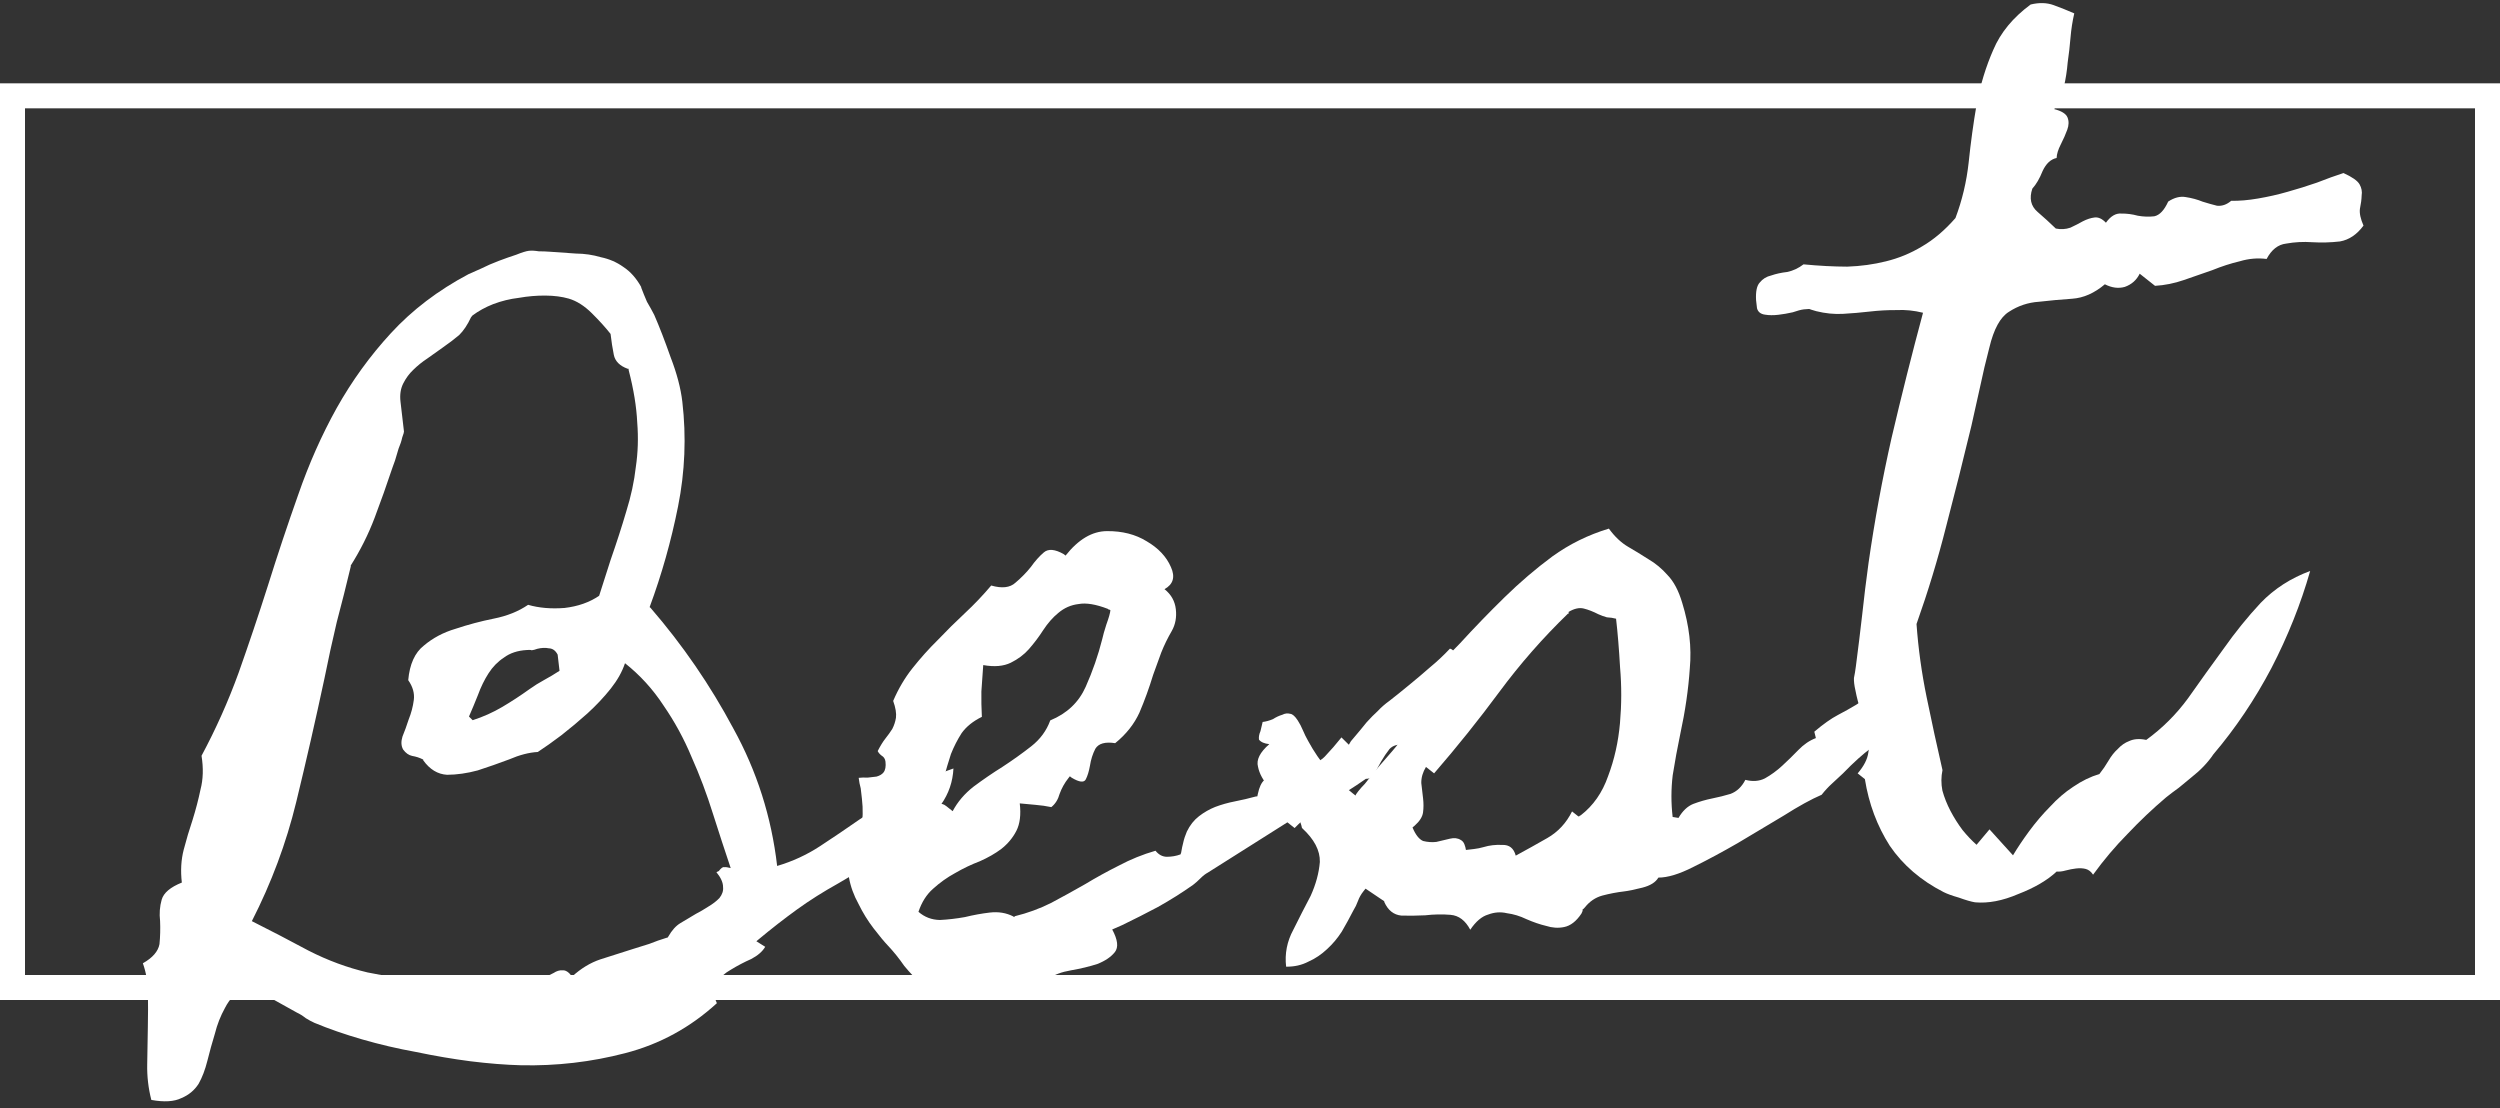 <svg width="300" height="133" viewBox="0 0 300 133" fill="none" xmlns="http://www.w3.org/2000/svg">
<rect x="0" y="0" width="300" height="133" fill="#333333" stroke="none"/>
<rect x="1.5" y="11.5" width="297" height="107" stroke="white" stroke-width="3"/>
<path d="M114.414 92.218C114.335 93.8 113.846 95.233 112.946 96.517C112.046 97.802 110.959 98.878 109.683 99.747L109.586 99.758C108.139 100.844 106.66 101.933 105.148 103.026C103.701 104.111 102.178 105.107 100.579 106.014C98.794 107.007 97.145 108.05 95.633 109.143C94.122 110.236 92.589 111.43 91.035 112.724L90.766 112.952L91.826 113.616C91.498 114.178 90.933 114.67 90.13 115.09C89.319 115.447 88.516 115.868 87.72 116.353C86.981 116.766 86.387 117.294 85.937 117.936C85.552 118.571 85.581 119.387 86.025 120.384C82.825 123.311 79.157 125.31 75.021 126.379C70.95 127.441 66.778 127.925 62.507 127.831C60.666 127.782 58.649 127.623 56.455 127.353C54.325 127.076 52.152 126.705 49.936 126.241C47.727 125.842 45.571 125.339 43.469 124.73C41.366 124.122 39.454 123.459 37.733 122.741C37.387 122.585 37.037 122.396 36.684 122.175C36.323 121.889 35.969 121.668 35.624 121.511L29.633 118.175L29.45 118.295C28.354 119.012 27.538 119.893 27.004 120.938C26.462 121.919 26.058 122.949 25.79 124.028C25.457 125.116 25.157 126.199 24.889 127.279C24.62 128.359 24.269 129.284 23.834 130.055C23.335 130.834 22.647 131.406 21.772 131.769C20.904 132.198 19.7 132.272 18.16 131.992C17.801 130.591 17.636 129.169 17.665 127.723C17.686 126.213 17.712 124.736 17.741 123.291C17.77 121.845 17.774 120.469 17.753 119.16C17.733 117.852 17.529 116.663 17.143 115.593C18.312 114.934 18.977 114.168 19.138 113.298C19.227 112.37 19.251 111.449 19.211 110.536C19.106 109.631 19.17 108.771 19.403 107.958C19.636 107.144 20.442 106.461 21.82 105.908C21.655 104.485 21.731 103.166 22.049 101.949C22.366 100.732 22.72 99.544 23.11 98.385C23.492 97.161 23.81 95.944 24.063 94.735C24.381 93.519 24.421 92.171 24.184 90.691C25.908 87.476 27.391 84.158 28.633 80.737C29.867 77.251 31.036 73.773 32.141 70.302C33.288 66.63 34.504 62.982 35.788 59.36C37.064 55.672 38.597 52.218 40.386 48.995C42.232 45.701 44.407 42.696 46.91 39.98C49.47 37.193 52.572 34.834 56.215 32.904C56.588 32.73 57.087 32.508 57.711 32.239C58.392 31.898 59.11 31.585 59.863 31.301C60.617 31.017 61.31 30.773 61.941 30.569C62.63 30.292 63.136 30.135 63.46 30.097C63.783 30.06 64.178 30.08 64.646 30.156C65.171 30.161 65.599 30.177 65.93 30.204C66.987 30.278 68.044 30.352 69.101 30.426C70.151 30.435 71.151 30.582 72.102 30.865C73.109 31.075 74.006 31.463 74.793 32.027C75.644 32.584 76.359 33.386 76.939 34.432L76.951 34.529C77.14 35.032 77.369 35.595 77.638 36.219C77.965 36.771 78.255 37.295 78.509 37.79C79.134 39.225 79.789 40.918 80.474 42.87C81.224 44.815 81.693 46.596 81.88 48.213C82.368 52.416 82.198 56.598 81.369 60.758C80.541 64.917 79.403 68.949 77.955 72.853L78.063 72.938C81.924 77.406 85.237 82.232 88.001 87.417C90.822 92.53 92.575 98.028 93.257 103.914C95.095 103.373 96.806 102.584 98.39 101.549C99.974 100.513 101.554 99.445 103.13 98.344C104.893 97.157 106.696 96.03 108.539 94.964C110.438 93.826 112.397 92.911 114.414 92.218ZM66.918 78.557C66.664 78.062 66.307 77.808 65.847 77.796C65.444 77.712 64.987 77.732 64.477 77.857C64.226 77.951 64.003 78.01 63.809 78.033C63.672 77.983 63.475 77.973 63.216 78.003C62.109 78.066 61.194 78.369 60.47 78.912C59.739 79.389 59.124 80.018 58.625 80.797C58.125 81.576 57.702 82.444 57.354 83.402C56.999 84.295 56.64 85.156 56.277 85.985L56.721 86.425C57.985 86.016 59.168 85.486 60.273 84.833C61.377 84.181 62.473 83.464 63.562 82.682C64.107 82.291 64.687 81.929 65.304 81.595C65.921 81.261 66.534 80.895 67.143 80.497L66.918 78.557ZM87.683 104.167C86.983 102.085 86.271 99.907 85.548 97.631C84.818 95.291 83.966 93.03 82.992 90.849C82.083 88.661 80.958 86.596 79.619 84.653C78.344 82.704 76.805 81.015 75 79.585C74.66 80.608 74.09 81.625 73.29 82.635C72.489 83.645 71.556 84.638 70.489 85.614C69.48 86.518 68.434 87.393 67.353 88.239C66.328 89.013 65.39 89.679 64.537 90.237C63.495 90.293 62.349 90.589 61.101 91.127C59.845 91.601 58.585 92.042 57.322 92.45C56.051 92.794 54.826 92.969 53.647 92.975C52.525 92.909 51.573 92.331 50.791 91.242L50.78 91.145C50.362 90.931 49.919 90.786 49.452 90.709C49.049 90.625 48.691 90.371 48.38 89.948C48.134 89.518 48.106 88.997 48.297 88.385C48.553 87.766 48.801 87.081 49.042 86.332C49.348 85.576 49.553 84.799 49.657 84C49.761 83.201 49.538 82.408 48.987 81.62C49.158 79.699 49.784 78.316 50.865 77.469C51.939 76.558 53.205 75.887 54.663 75.456C56.177 74.953 57.703 74.546 59.24 74.237C60.842 73.92 62.219 73.367 63.373 72.578C64.662 72.953 66.118 73.079 67.743 72.956C69.359 72.768 70.745 72.28 71.898 71.491L73.269 67.203C74.007 65.085 74.633 63.145 75.15 61.381C75.723 59.544 76.107 57.763 76.299 56.037C76.557 54.303 76.613 52.527 76.468 50.709C76.38 48.818 76.039 46.727 75.446 44.437L75.423 44.243L75.326 44.254C74.368 43.906 73.812 43.348 73.657 42.58C73.502 41.811 73.373 40.974 73.268 40.069C72.653 39.288 71.901 38.458 71.012 37.578C70.124 36.698 69.204 36.116 68.254 35.833C67.44 35.6 66.509 35.478 65.459 35.469C64.409 35.46 63.339 35.551 62.247 35.743C61.212 35.864 60.192 36.113 59.187 36.492C58.247 36.863 57.416 37.32 56.692 37.862L56.52 38.079C56.101 38.98 55.626 39.69 55.096 40.21C54.559 40.666 53.897 41.169 53.109 41.719C52.564 42.11 51.959 42.541 51.292 43.011C50.683 43.41 50.114 43.869 49.584 44.389C49.112 44.837 48.715 45.375 48.395 46.002C48.074 46.629 47.963 47.363 48.06 48.203L48.477 51.792C48.484 51.857 48.413 52.095 48.264 52.505C48.18 52.908 48.035 53.351 47.829 53.834C47.687 54.309 47.546 54.784 47.404 55.26C47.255 55.67 47.156 55.944 47.106 56.081C46.426 58.126 45.709 60.142 44.957 62.13C44.204 64.118 43.247 66.032 42.084 67.871L42.095 67.968C41.566 70.192 41.005 72.42 40.412 74.651C39.884 76.875 39.392 79.128 38.935 81.409C37.873 86.383 36.743 91.331 35.545 96.254C34.346 101.178 32.572 105.939 30.222 110.537C32.449 111.655 34.715 112.834 37.022 114.074C39.321 115.249 41.684 116.122 44.109 116.693C45.181 116.896 46.254 117.099 47.326 117.303C48.398 117.506 49.417 117.814 50.382 118.226L50.491 118.312C51.525 118.192 52.644 118.226 53.845 118.415C55.039 118.538 56.233 118.662 57.427 118.785C58.614 118.844 59.761 118.843 60.868 118.78C62.032 118.645 63.033 118.234 63.87 117.547C64.41 117.681 64.863 117.628 65.229 117.389C65.659 117.143 66.06 116.932 66.433 116.758C66.799 116.519 67.147 116.413 67.478 116.44C67.866 116.395 68.255 116.645 68.646 117.189C69.713 116.213 70.846 115.525 72.044 115.124C73.308 114.715 74.603 114.303 75.931 113.886C76.628 113.675 77.292 113.466 77.924 113.262C78.612 112.986 79.305 112.741 80.001 112.53L80.098 112.518L80.184 112.41C80.619 111.639 81.112 111.09 81.665 110.764C82.216 110.437 82.829 110.071 83.503 109.666C83.998 109.411 84.489 109.125 84.977 108.806C85.529 108.48 85.98 108.133 86.331 107.765C86.674 107.332 86.819 106.889 86.766 106.436C86.771 105.911 86.506 105.319 85.97 104.66L86.25 104.53C86.536 104.169 86.747 104.013 86.884 104.063C87.078 104.04 87.344 104.075 87.683 104.167Z" fill="white"/>
<path d="M174.816 80.689C174.301 81.339 173.901 81.844 173.615 82.205C173.394 82.558 173.173 82.912 172.952 83.265C172.788 83.546 172.563 83.867 172.277 84.228C172.056 84.582 171.692 85.115 171.185 85.83C170.727 86.407 170.306 87.013 169.921 87.647C169.536 88.282 169.078 88.859 168.549 89.38C167.75 89.276 167.147 89.444 166.739 89.885C166.396 90.317 166.061 90.815 165.733 91.378C165.462 91.868 165.191 92.358 164.92 92.848C164.707 93.266 164.37 93.469 163.91 93.457C162.455 94.478 160.989 95.401 159.512 96.228C158.028 96.99 156.641 98.036 155.354 99.365L154.488 98.679L144.962 104.699C144.653 104.866 144.352 105.098 144.059 105.394C143.766 105.69 143.469 105.954 143.168 106.186C141.835 107.127 140.43 108.011 138.953 108.837C137.533 109.592 136.109 110.314 134.682 111.004L133.466 111.538C134.133 112.772 134.238 113.677 133.781 114.255C133.324 114.832 132.625 115.306 131.685 115.677C130.737 115.984 129.685 116.237 128.529 116.437C127.372 116.636 126.493 116.968 125.891 117.431C125.1 117.392 124.284 117.421 123.444 117.518C122.675 117.673 121.878 117.864 121.052 118.09C120.162 118.325 119.329 118.487 118.553 118.577C117.777 118.667 116.925 118.668 115.997 118.579L115.803 118.601C114.763 119.246 113.805 119.455 112.926 119.23C112.12 119.061 111.356 118.691 110.635 118.119C109.905 117.483 109.197 116.746 108.51 115.908C107.88 114.998 107.229 114.188 106.557 113.48C106.109 113.008 105.538 112.32 104.843 111.418C104.149 110.515 103.544 109.537 103.028 108.482C102.448 107.435 102.062 106.366 101.87 105.274C101.605 104.125 101.715 103.096 102.2 102.188C102.684 101.28 103.064 100.318 103.34 99.303C103.551 98.296 103.581 97.145 103.431 95.852C103.379 95.399 103.33 94.978 103.285 94.591C103.175 94.21 103.094 93.793 103.042 93.341C103.365 93.303 103.724 93.294 104.12 93.314C104.508 93.269 104.864 93.228 105.187 93.19C105.567 93.081 105.843 92.917 106.015 92.701C106.244 92.412 106.324 91.977 106.257 91.395C106.219 91.071 106.06 90.828 105.779 90.664C105.562 90.492 105.41 90.313 105.323 90.127C105.644 89.5 105.947 89.006 106.233 88.645C106.576 88.212 106.858 87.819 107.079 87.465C107.293 87.047 107.438 86.604 107.515 86.137C107.584 85.604 107.473 84.929 107.181 84.111C107.8 82.663 108.567 81.361 109.481 80.207C110.453 78.98 111.469 77.846 112.528 76.805C113.579 75.7 114.667 74.624 115.791 73.576C116.914 72.528 117.966 71.423 118.945 70.261C120.234 70.636 121.204 70.523 121.855 69.923C122.571 69.316 123.187 68.687 123.701 68.038C124.208 67.324 124.73 66.739 125.267 66.283C125.804 65.828 126.599 65.899 127.652 66.498L127.868 66.67C129.412 64.721 131.068 63.742 132.836 63.734C134.67 63.718 136.257 64.124 137.598 64.951C139.004 65.771 139.976 66.805 140.514 68.054C141.045 69.237 140.787 70.12 139.74 70.7C140.534 71.329 140.987 72.128 141.099 73.098C141.212 74.068 141.051 74.939 140.616 75.71C140.124 76.554 139.7 77.422 139.345 78.316C139.047 79.136 138.724 80.026 138.377 80.984C137.902 82.546 137.356 84.052 136.738 85.5C136.111 86.883 135.14 88.11 133.822 89.18C132.62 88.992 131.827 89.215 131.442 89.85C131.121 90.477 130.905 91.157 130.794 91.891C130.675 92.56 130.508 93.104 130.295 93.522C130.081 93.94 129.516 93.874 128.601 93.325L128.384 93.154L128.213 93.37C127.755 93.948 127.402 94.579 127.154 95.263C126.97 95.939 126.639 96.469 126.159 96.853C125.554 96.726 124.921 96.636 124.259 96.582C123.598 96.527 122.968 96.469 122.371 96.407C122.529 97.765 122.394 98.862 121.967 99.698C121.539 100.535 120.935 101.26 120.154 101.875C119.431 102.418 118.571 102.911 117.573 103.354C116.569 103.733 115.575 104.209 114.593 104.781C113.668 105.282 112.79 105.908 111.96 106.66C111.187 107.339 110.605 108.259 110.215 109.418C110.944 110.054 111.802 110.381 112.787 110.398C113.764 110.35 114.767 110.234 115.794 110.049C116.814 109.8 117.808 109.619 118.779 109.506C119.813 109.386 120.749 109.54 121.585 109.967L121.693 110.053L121.779 109.945C123.308 109.571 124.754 109.042 126.117 108.36C127.537 107.605 128.892 106.858 130.183 106.119C131.531 105.307 132.886 104.56 134.249 103.878C135.669 103.123 137.14 102.526 138.662 102.088C139.045 102.568 139.499 102.81 140.024 102.814C140.614 102.812 141.159 102.716 141.662 102.526L141.736 102.321C141.813 101.853 141.897 101.45 141.989 101.112C142.074 100.709 142.219 100.266 142.425 99.783C142.795 99.019 143.281 98.406 143.883 97.943C144.485 97.48 145.13 97.11 145.819 96.834C146.572 96.549 147.366 96.326 148.199 96.164C149.032 96.002 149.862 95.807 150.687 95.581L150.881 95.558L150.945 95.256C151.113 94.45 151.377 93.895 151.735 93.591C152.15 93.215 152.576 92.936 153.014 92.755C153.516 92.565 154.022 92.408 154.532 92.284C155.107 92.151 155.634 91.894 156.114 91.51C157.323 91.763 158.278 91.521 158.979 90.785C159.68 90.048 160.345 89.283 160.974 88.489L161.862 89.369L162.108 88.947C162.973 87.929 163.606 87.168 164.006 86.662C164.471 86.15 164.911 85.705 165.326 85.329C165.734 84.889 166.21 84.473 166.755 84.082C167.356 83.619 168.166 82.968 169.182 82.129C170.02 81.442 170.826 80.759 171.599 80.08C172.437 79.392 173.235 78.644 173.993 77.836C174.332 77.927 174.523 78.167 174.568 78.555C174.606 78.879 174.643 79.202 174.681 79.525C174.631 79.662 174.589 79.864 174.554 80.13C174.584 80.389 174.671 80.575 174.816 80.689ZM133.249 73.222C133.177 73.165 133.108 73.14 133.044 73.148C133.044 73.148 133.007 73.119 132.935 73.062C131.495 72.508 130.325 72.316 129.428 72.486C128.522 72.591 127.711 72.947 126.995 73.554C126.337 74.09 125.729 74.783 125.172 75.634C124.673 76.413 124.105 77.167 123.468 77.896C122.889 78.553 122.166 79.096 121.298 79.524C120.43 79.952 119.327 80.048 117.988 79.81C117.914 80.867 117.84 81.924 117.766 82.981C117.749 83.966 117.769 84.98 117.824 86.022C116.77 86.538 115.96 87.189 115.396 87.975C114.897 88.754 114.469 89.59 114.114 90.483C113.824 91.369 113.541 92.32 113.265 93.335C113.047 94.277 112.695 95.203 112.211 96.111L112.655 96.551C112.899 96.392 113.201 96.455 113.562 96.741C113.923 97.027 114.175 97.227 114.32 97.341C114.911 96.224 115.748 95.242 116.829 94.396C117.975 93.542 119.129 92.753 120.29 92.028C121.509 91.231 122.659 90.41 123.74 89.563C124.822 88.717 125.586 87.678 126.033 86.446C128.035 85.624 129.452 84.28 130.284 82.414C131.116 80.548 131.779 78.636 132.273 76.678C132.358 76.275 132.52 75.699 132.761 74.95C133.059 74.129 133.222 73.553 133.249 73.222Z" fill="white"/>
<path d="M228.896 79.922C228.805 81.964 228.597 83.561 228.272 84.713C227.939 85.8 227.459 86.741 226.83 87.535C226.258 88.257 225.492 89.001 224.533 89.768C223.566 90.47 222.438 91.485 221.15 92.814C220.678 93.262 220.234 93.674 219.819 94.05C219.404 94.426 218.996 94.867 218.596 95.372C217.348 95.91 215.838 96.74 214.068 97.863C212.29 98.921 210.451 100.02 208.551 101.158C206.709 102.223 204.919 103.185 203.184 104.041C201.513 104.891 200.12 105.314 199.005 105.312C198.677 105.875 198.036 106.277 197.081 106.519C196.126 106.761 195.39 106.912 194.872 106.972C194.031 107.069 193.166 107.235 192.276 107.469C191.45 107.696 190.751 108.171 190.179 108.892C190.065 109.037 189.976 109.113 189.911 109.12C189.918 109.185 189.922 109.217 189.922 109.217C189.987 109.21 189.987 109.21 189.922 109.217C189.93 109.282 189.88 109.419 189.773 109.628C189.159 110.551 188.468 111.09 187.7 111.244C186.996 111.392 186.269 111.345 185.52 111.104C184.779 110.928 183.994 110.658 183.166 110.296C182.402 109.926 181.62 109.688 180.822 109.584C180.08 109.408 179.333 109.462 178.579 109.746C177.818 109.966 177.102 110.573 176.431 111.568C175.844 110.457 175.054 109.86 174.061 109.779C173.068 109.697 172.055 109.717 171.02 109.837C170.042 109.884 169.093 109.896 168.173 109.872C167.245 109.783 166.56 109.24 166.116 108.243L166.105 108.146L163.865 106.636L163.608 106.961C163.322 107.321 163.105 107.707 162.956 108.118C162.807 108.528 162.622 108.91 162.4 109.264C161.973 110.1 161.513 110.939 161.021 111.783C160.522 112.562 159.946 113.251 159.295 113.851C158.587 114.523 157.827 115.037 157.016 115.393C156.213 115.814 155.319 116.016 154.334 116C154.154 114.447 154.441 112.972 155.197 111.574C155.887 110.183 156.582 108.824 157.28 107.498C157.906 106.115 158.273 104.761 158.382 103.438C158.419 102.057 157.704 100.698 156.238 99.361C156.068 98.463 155.579 97.635 154.77 96.877C153.889 96.061 153.076 95.271 152.332 94.505C151.58 93.675 151.123 92.843 150.961 92.01C150.734 91.184 151.187 90.279 152.318 89.296C151.721 89.234 151.306 89.053 151.075 88.752C151.037 88.429 151.097 88.094 151.253 87.748C151.338 87.345 151.426 86.975 151.518 86.636C151.906 86.591 152.319 86.478 152.756 86.296C153.122 86.057 153.495 85.883 153.875 85.773C154.184 85.606 154.507 85.569 154.845 85.66C155.112 85.695 155.404 85.956 155.723 86.443C155.962 86.809 156.172 87.211 156.354 87.648C156.536 88.086 156.75 88.52 156.997 88.95C157.664 90.183 158.453 91.337 159.364 92.411C160.268 93.421 161.261 94.354 162.343 95.212L162.668 95.469C162.661 95.404 162.771 95.228 163 94.939C163.229 94.65 163.49 94.358 163.783 94.061C164.069 93.701 164.326 93.376 164.555 93.087C164.784 92.799 164.955 92.582 165.069 92.438C165.763 91.636 166.428 90.871 167.064 90.142C167.701 89.412 168.24 88.695 168.682 87.988C169.182 87.209 169.512 86.384 169.673 85.513C169.892 84.57 169.933 83.517 169.798 82.353C171.646 80.762 173.445 79.046 175.198 77.204C176.943 75.298 178.728 73.452 180.553 71.668C182.378 69.883 184.286 68.252 186.277 66.776C188.334 65.293 190.596 64.178 193.066 63.433C193.768 64.4 194.541 65.129 195.385 65.621C196.228 66.114 197.039 66.609 197.818 67.109C198.662 67.601 199.423 68.234 200.103 69.007C200.847 69.772 201.435 70.884 201.866 72.341C202.706 75.062 203.01 77.681 202.777 80.199C202.61 82.709 202.227 85.342 201.629 88.099C201.292 89.711 200.991 91.351 200.726 93.021C200.525 94.682 200.522 96.354 200.717 98.035L201.419 98.151C201.911 97.307 202.501 96.747 203.19 96.471C203.944 96.186 204.705 95.967 205.473 95.812C206.242 95.658 206.974 95.475 207.671 95.263C208.424 94.979 209.015 94.419 209.442 93.582C210.32 93.808 211.1 93.751 211.782 93.409C212.52 92.996 213.215 92.49 213.866 91.89C214.518 91.29 215.165 90.657 215.809 89.993C216.453 89.328 217.152 88.854 217.905 88.57L217.718 87.805C218.792 86.894 219.731 86.228 220.534 85.807C221.337 85.386 222.076 84.973 222.75 84.567C223.424 84.161 224.083 83.626 224.726 82.962C225.37 82.297 226.066 81.233 226.814 79.77C227.122 79.603 227.474 79.53 227.87 79.549C228.322 79.497 228.665 79.621 228.896 79.922ZM193.927 74.245C193.589 74.153 193.222 74.098 192.826 74.078C192.488 73.986 192.146 73.862 191.8 73.706C191.173 73.385 190.589 73.158 190.05 73.024C189.51 72.89 188.903 73.026 188.229 73.432L188.251 73.626L188.154 73.637C185.149 76.542 182.4 79.679 179.907 83.048C177.471 86.346 174.866 89.597 172.092 92.803L171.117 92.031C170.732 92.666 170.545 93.31 170.555 93.964C170.63 94.611 170.701 95.225 170.769 95.807C170.837 96.389 170.836 96.947 170.766 97.479C170.697 98.011 170.365 98.541 169.771 99.069L169.502 99.297C169.866 100.172 170.289 100.713 170.772 100.919C171.312 101.053 171.841 101.09 172.358 101.03C172.932 100.898 173.475 100.769 173.985 100.645C174.494 100.52 174.926 100.568 175.279 100.79C175.488 100.896 175.64 101.075 175.735 101.327C175.83 101.578 175.888 101.8 175.911 101.994C176.234 101.957 176.557 101.919 176.881 101.882C177.269 101.837 177.653 101.759 178.034 101.65C178.73 101.438 179.474 101.352 180.265 101.391C181.113 101.358 181.654 101.787 181.889 102.677C183.122 102.01 184.384 101.306 185.675 100.567C186.965 99.827 187.956 98.762 188.646 97.371L189.404 97.971C189.469 97.964 189.501 97.96 189.501 97.96C189.558 97.888 189.619 97.848 189.684 97.841C191.188 96.683 192.284 95.114 192.972 93.133C193.725 91.146 194.2 89.026 194.397 86.775C194.595 84.523 194.599 82.294 194.408 80.088C194.283 77.874 194.122 75.927 193.927 74.245Z" fill="white"/>
<path d="M283.62 27.073C282.828 28.148 281.885 28.782 280.793 28.974C279.694 29.101 278.583 29.132 277.461 29.066C276.404 28.991 275.362 29.047 274.335 29.232C273.365 29.344 272.584 29.959 271.993 31.076C270.928 30.938 269.857 31.029 268.78 31.351C267.696 31.607 266.59 31.965 265.464 32.423C264.33 32.817 263.195 33.211 262.061 33.605C260.927 33.998 259.775 34.23 258.603 34.301L256.763 32.843C256.392 33.607 255.798 34.134 254.98 34.426C254.219 34.645 253.42 34.541 252.584 34.114C251.331 35.177 250.022 35.755 248.656 35.848C247.291 35.941 245.961 36.062 244.668 36.212C243.367 36.297 242.168 36.699 241.072 37.416C240.032 38.06 239.248 39.495 238.72 41.719C238.31 43.274 237.937 44.858 237.6 46.47C237.255 48.017 236.91 49.565 236.565 51.112C235.592 55.157 234.584 59.174 233.539 63.162C232.551 67.078 231.366 70.984 229.983 74.88C230.191 77.805 230.597 80.74 231.201 83.685C231.804 86.63 232.437 89.539 233.098 92.412C232.929 93.218 232.926 94.037 233.088 94.871C233.315 95.696 233.639 96.511 234.059 97.314C234.48 98.117 234.962 98.88 235.505 99.604C236.04 100.263 236.6 100.853 237.185 101.375L238.74 99.524L241.559 102.638C242.108 101.722 242.75 100.763 243.486 99.76C244.279 98.685 245.115 97.703 245.995 96.814C246.868 95.861 247.792 95.066 248.766 94.428C249.798 93.719 250.853 93.203 251.929 92.882C252.33 92.376 252.694 91.843 253.022 91.28C253.35 90.718 253.721 90.249 254.137 89.873C254.544 89.432 254.999 89.117 255.502 88.928C256.061 88.666 256.744 88.62 257.55 88.789C259.484 87.385 261.159 85.716 262.573 83.782C263.98 81.784 265.39 79.818 266.804 77.884C268.211 75.886 269.701 74.042 271.275 72.352C272.913 70.654 274.895 69.376 277.22 68.516C276.103 72.447 274.555 76.33 272.574 80.164C270.587 83.934 268.267 87.382 265.614 90.508C264.943 91.503 264.067 92.424 262.985 93.27C262.506 93.654 261.997 94.073 261.46 94.529C260.916 94.92 260.403 95.307 259.924 95.69C258.312 97.057 256.777 98.513 255.318 100.058C253.851 101.539 252.468 103.175 251.168 104.964C250.929 104.598 250.64 104.37 250.302 104.278C249.964 104.186 249.568 104.166 249.115 104.219C248.727 104.264 248.311 104.345 247.866 104.462C247.485 104.572 247.129 104.613 246.799 104.586C245.675 105.634 244.141 106.533 242.196 107.283C240.323 108.09 238.592 108.422 237.003 108.278C236.535 108.201 235.89 108.014 235.069 107.716C234.256 107.483 233.64 107.259 233.222 107.045C230.505 105.657 228.357 103.808 226.779 101.501C225.257 99.121 224.259 96.452 223.785 93.492L222.919 92.806C223.67 91.932 224.097 91.096 224.201 90.298C224.37 89.492 224.344 88.708 224.125 87.947C223.963 87.114 223.704 86.292 223.347 85.481C223.048 84.598 222.814 83.708 222.644 82.81C222.512 82.235 222.456 81.75 222.475 81.355C222.56 80.952 222.637 80.484 222.706 79.952C222.983 77.822 223.236 75.761 223.463 73.769C223.684 71.711 223.936 69.65 224.221 67.585C224.944 62.52 225.869 57.498 226.995 52.517C228.179 47.464 229.434 42.468 230.762 37.53C229.683 37.262 228.622 37.156 227.579 37.211C226.53 37.202 225.455 37.261 224.356 37.388C223.321 37.508 222.25 37.6 221.143 37.663C220.101 37.718 219.04 37.612 217.96 37.344C217.485 37.202 217.247 37.131 217.247 37.131C217.24 37.067 216.978 37.064 216.46 37.124C216.137 37.162 215.692 37.279 215.125 37.476C214.55 37.608 213.972 37.708 213.39 37.776C212.808 37.843 212.283 37.838 211.815 37.761C211.283 37.692 210.958 37.435 210.841 36.99L210.728 36.02C210.673 34.977 210.821 34.272 211.171 33.904C211.514 33.471 211.973 33.188 212.547 33.056C213.114 32.859 213.754 32.719 214.465 32.637C215.169 32.49 215.822 32.185 216.423 31.722C218.279 31.9 220.027 31.992 221.666 31.998C223.298 31.94 224.846 31.728 226.311 31.361C227.841 30.987 229.279 30.394 230.627 29.582C232.039 28.763 233.382 27.624 234.655 26.166C235.457 24.041 235.985 21.817 236.24 19.494C236.487 17.105 236.807 14.774 237.199 12.501C237.647 10.155 238.313 7.98 239.195 5.977C240.069 3.91 241.563 2.098 243.676 0.542C244.696 0.292 245.616 0.317 246.437 0.615C247.259 0.913 248.083 1.243 248.912 1.606C248.694 2.549 248.544 3.516 248.462 4.509C248.381 5.501 248.267 6.498 248.121 7.498C248.039 8.49 247.889 9.458 247.671 10.401C247.453 11.344 247.065 12.241 246.508 13.092C247.387 13.318 247.917 13.65 248.099 14.087C248.28 14.525 248.272 15.018 248.073 15.565C247.875 16.112 247.615 16.699 247.295 17.326C246.974 17.953 246.808 18.497 246.796 18.957C246.092 19.105 245.53 19.628 245.11 20.529C244.755 21.422 244.345 22.125 243.88 22.638C243.49 23.797 243.696 24.724 244.497 25.418C245.299 26.111 246.032 26.78 246.696 27.424C247.301 27.55 247.886 27.515 248.453 27.318C249.013 27.056 249.508 26.802 249.938 26.556C250.433 26.302 250.907 26.149 251.359 26.096C251.812 26.044 252.262 26.254 252.71 26.726C253.275 25.94 253.888 25.573 254.549 25.628C255.204 25.617 255.869 25.704 256.546 25.888C257.215 26.007 257.873 26.029 258.52 25.954C259.159 25.814 259.713 25.226 260.183 24.188C260.914 23.71 261.614 23.53 262.283 23.649C263.017 23.761 263.694 23.945 264.313 24.2C264.925 24.392 265.501 24.554 266.041 24.688C266.638 24.75 267.205 24.553 267.742 24.098C268.727 24.114 269.798 24.023 270.955 23.823C272.176 23.616 273.357 23.348 274.499 23.019C275.705 22.682 276.875 22.317 278.009 21.924C279.2 21.458 280.27 21.071 281.217 20.765C282.255 21.234 282.897 21.684 283.144 22.114C283.39 22.545 283.475 22.994 283.398 23.461C283.386 23.922 283.317 24.454 283.19 25.058C283.121 25.591 283.264 26.262 283.62 27.073Z" fill="white"/>
</svg>
